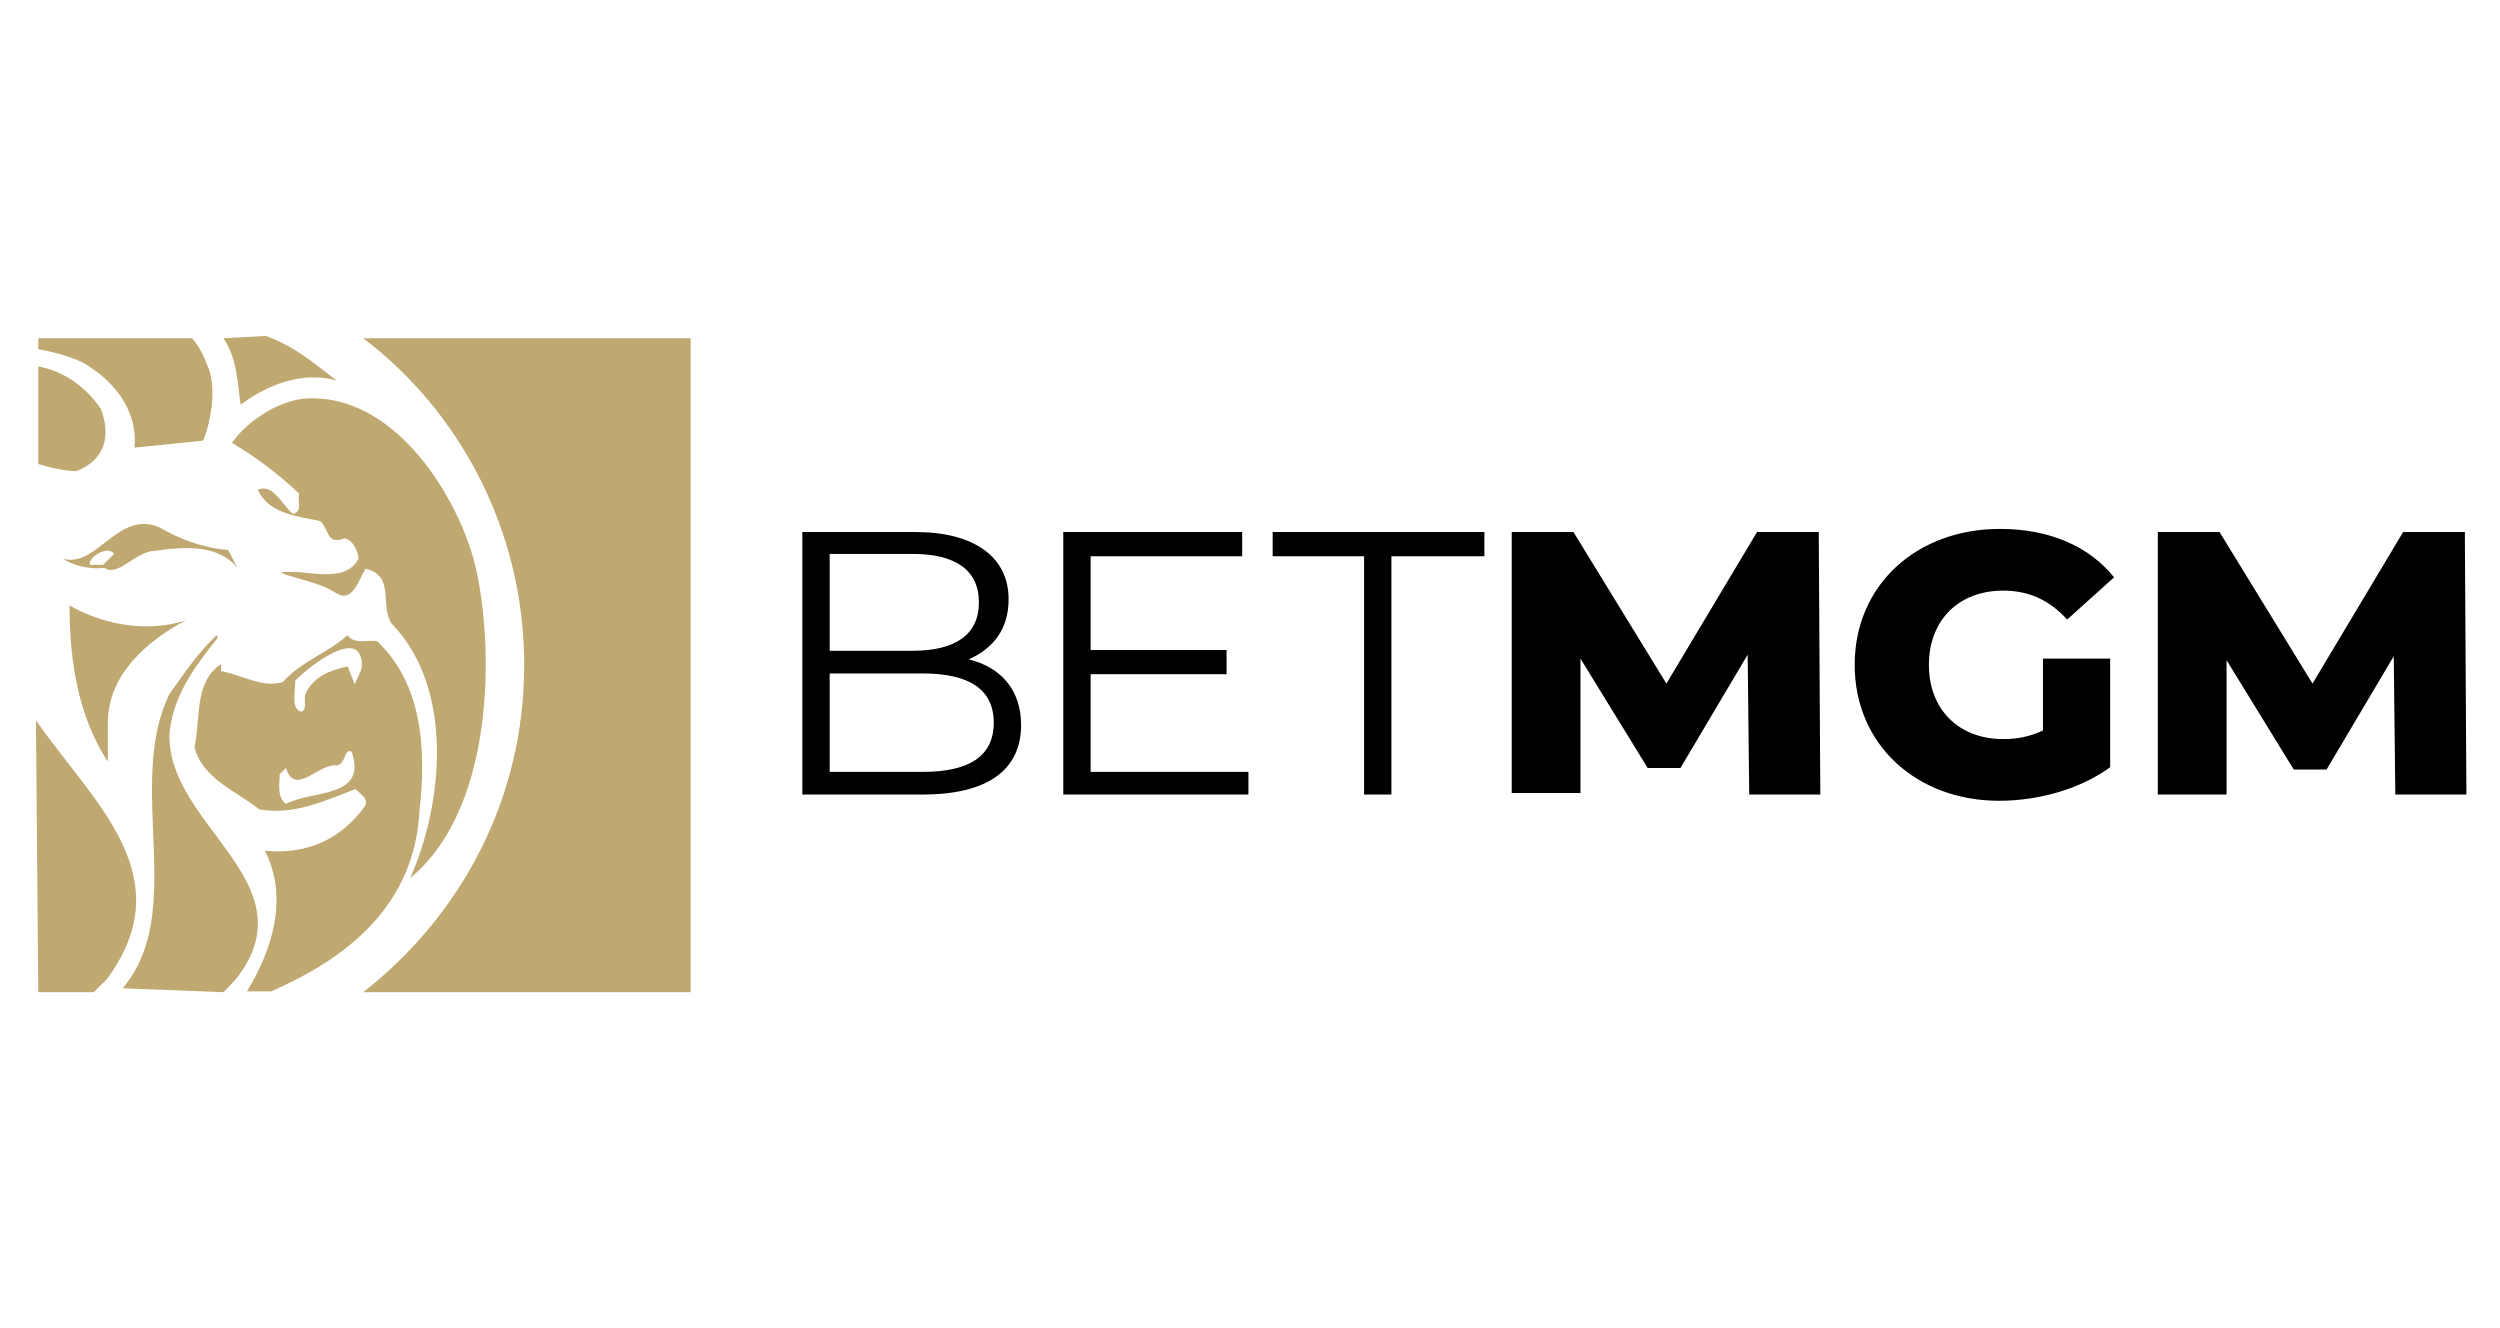 <svg xmlns="http://www.w3.org/2000/svg" id="Layer_1" x="0" y="0" viewBox="0 0 320 170" xml:space="preserve"><style>.st0{fill:#c0a971}</style><path d="M130.7 92.8c0 5.7-4.2 8.9-12.6 8.9h-15.4V68.1h14.5c7.5 0 11.9 3.2 11.9 8.6 0 3.9-2 6.3-5.1 7.7 4.1 1 6.7 3.9 6.7 8.4zm-24.5-21.7v12.2h10.6c5.4 0 8.5-2 8.5-6.2s-3.1-6.2-8.5-6.2h-10.6v.2zm21 21.4c0-4.3-3.2-6.3-9.1-6.3h-11.9v12.6h11.9c5.8 0 9.1-1.9 9.1-6.3zm32.6 6.1v3.1h-23.7V68.1H159v3.1h-19.4v12H157v3.1h-17.4v12.5h20.2v-.2zm15-27.4h-11.9v-3.1H190v3.1h-11.9v30.5h-3.5V71.2h.2zm49.1 30.5l-.2-17.9-8.6 14.5h-4.2l-8.6-14v17.2h-8.8V68.1h7.9l11.9 19.4 11.6-19.4h7.9l.2 33.6h-9.1zm37.9-17.4h8.3v13.9c-3.8 2.8-9.2 4.3-14.2 4.3-10.6 0-18.5-7.2-18.5-17.4s7.9-17.4 18.6-17.4c6.3 0 11.4 2.2 14.6 6.2l-6 5.4c-2.3-2.5-4.9-3.7-8.2-3.7-5.7 0-9.5 3.8-9.5 9.5s3.8 9.5 9.5 9.5c1.8 0 3.4-.3 5.1-1.1v-9.2h.3zm44.8 17.4l-.2-17.7-8.6 14.5h-4.2l-8.6-14v17.2h-8.8V68.1h7.9L296 87.5l11.6-19.4h7.9l.2 33.6h-9.1z"/><path class="st0" d="M8.9 77.5c0 7.4 1.2 14.3 4.9 20v-4.9c0-6.2 4.9-10.5 10-13.2-5.2 1.7-10.9.4-14.9-1.9m4.3-5.2h-1.7c-.3-.9 2.3-2.6 3.1-1.4l-1.4 1.4zM8 71.5c1.4.9 3.4 1.4 5.4 1.2 1.7 1.2 4-2.2 6.5-2.2 3.5-.5 8-.9 10.5 2.2l-1.2-2.3c-3.4-.3-6.2-1.4-8.8-2.9-5.3-2.3-8 5.3-12.4 4M4.9 59.4c1.7.5 3.4.9 4.9.9 3.5-1.4 4.5-4.3 3.1-8-2.2-3.1-4.9-4.8-8-5.4v12.5zM28.6 127c.5-.5 1.2-1.2 1.7-1.8 9.5-12.3-9.1-19.6-8.6-31.4.5-4.8 3.1-8.3 6.2-12.2l-.2-.3c-2.9 2.9-4 4.8-6 7.5-5.7 11.7 2.3 27.9-6 37.7l12.9.5zm38.5-41.9c0 17.1-8 32-20.6 41.9h41.9V43.3H46.5C58.9 52.7 67.1 68 67.1 85.1"/><path class="st0" d="M4.9 127H12l1.7-1.7c9.7-13.2-1.8-22.6-9.1-33.1l.3 34.8zm19.7-83.7H4.9v1.4c1.8.3 4 .9 5.7 1.7 4 2.3 7.1 6.2 6.6 10.9l8.8-.9c1.2-2.9 1.7-7.4.5-9.7-.5-1.5-1.3-2.7-1.9-3.4m4 0c1.8 2.6 1.8 5.9 2.2 8.5 3.5-2.6 7.9-4.3 12.3-3.1-3.1-2.3-5.2-4.3-9.1-5.7l-5.4.3zm17.6 42.5l-.8 1.8-.9-2.3c-2.2.5-4.3 1.2-5.4 3.5-.3.8.3 1.8-.5 2.3-1.4-.3-.8-2.6-.8-4 1.7-1.7 6.2-5.2 7.9-3.8.5.4.8 1.6.5 2.5m-9.6 17.1c-1.2-.9-.8-2.6-.8-3.8l.8-.8c1.2 3.8 4.3-.8 6.6-.3 1.2-.5.8-2.2 1.8-1.8 2.1 6-5 4.9-8.4 6.7m17.1.8c.9-7.9.3-16.2-5.4-21.6-1.2-.3-2.9.5-3.8-.8-2.6 2.3-6 3.4-8.3 6-2.6.8-5.2-.9-7.9-1.4V85c-3.5 2.3-2.6 7.1-3.4 10.6.9 4 5.4 5.7 8.3 8 4.5.8 8.6-1.2 12.3-2.6.8.8 1.7 1.2 1.2 2.2-3.1 4.3-7.5 6.2-12.8 5.7 3.1 6 .9 12.8-2.3 18h3.1c9.6-4.2 18.4-10.9 19-23.2"/><path class="st0" d="M60.6 71.5C58 62.4 50 50.4 39.2 51c-4 .3-8 3.4-9.5 5.7 2.9 1.7 6 4 8.6 6.5-.3.9.5 2.2-.8 2.6-1.4-1.2-2.6-4-4.5-3.1 1.4 3.1 5.2 3.4 8 4 1.2 1.2.8 3.1 3.1 2.2 1.2.3 1.7 1.7 1.8 2.6-1.8 3.5-7.1 1.2-10 1.8 2.3.9 4.9 1.2 7.1 2.6s2.9-1.8 3.8-3.1c3.9.9 1.7 4.9 3.4 7.1 8 8.3 6.5 23.1 2.3 32.5 11.5-9.5 10.6-31.8 8.1-40.9"/></svg>
